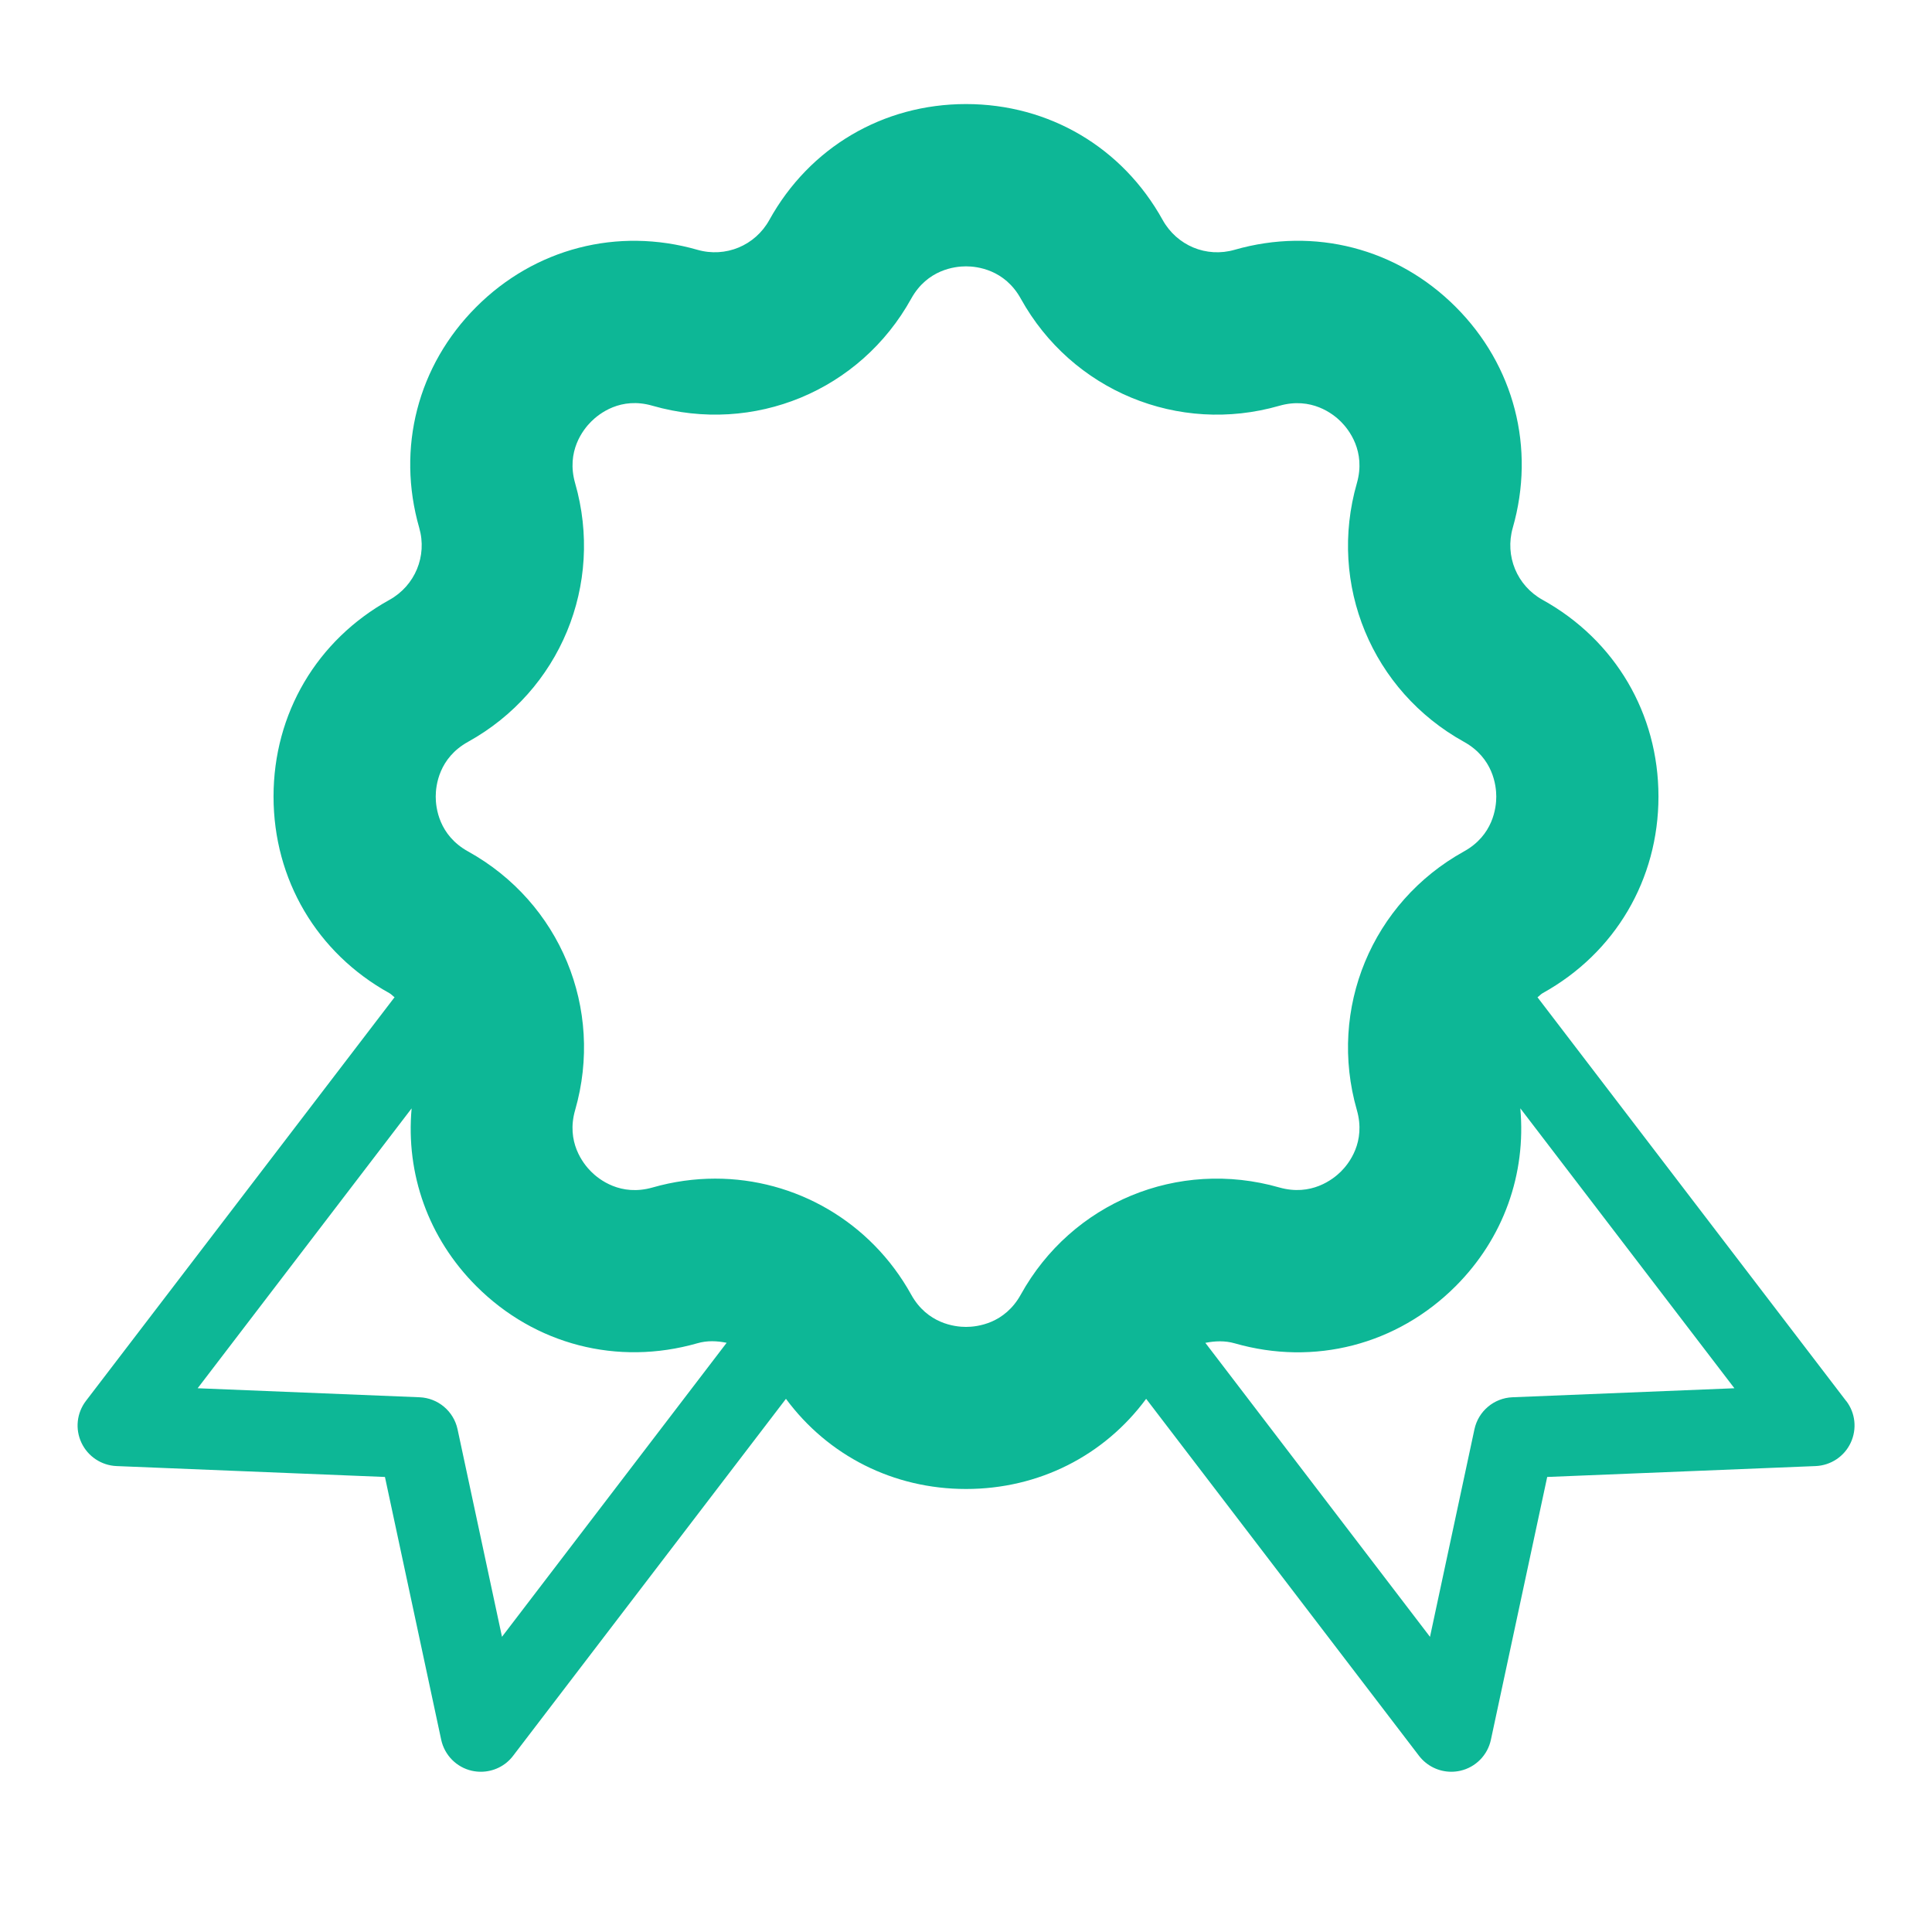 <svg viewBox="0 0 36 36" xmlns="http://www.w3.org/2000/svg" data-name="Layer 2" id="Layer_2">
  <defs>
    <style>
      .cls-1 {
        fill: #0db796;
      }

      .cls-1, .cls-2 {
        stroke-width: 0px;
      }

      .cls-2 {
        fill: none;
      }
    </style>
  </defs>
  <g data-name="Layer 1" id="Layer_1-2">
    <g data-name="icon guarantee" id="icon_guarantee">
      <g data-name="Layer 2" id="Layer_2-2">
        <rect height="36" width="36" class="cls-2" data-name="Rectangle 1281" id="Rectangle_1281"></rect>
        <path d="M34.4,26.105l-5.751-7.522c.034-.024.059-.056.096-.077,1.352-.749,2.158-2.119,2.158-3.664,0-1.545-.807-2.915-2.158-3.664-.479-.265-.707-.817-.557-1.343.426-1.485.028-3.025-1.064-4.117-1.092-1.092-2.63-1.49-4.117-1.064-.528.153-1.077-.078-1.343-.556-.749-1.352-2.118-2.159-3.664-2.159s-2.915.807-3.664,2.159c-.265.479-.817.708-1.343.556-1.485-.425-3.024-.028-4.117,1.064s-1.491,2.632-1.064,4.118c.151.525-.078,1.077-.556,1.342-1.352.749-2.159,2.119-2.159,3.664,0,1.545.807,2.916,2.159,3.664.037.02.062.053.096.076l-5.751,7.522c-.171.224-.204.524-.083.78.12.255.372.422.653.434l5.002.203,1.048,4.896c.062.288.286.515.573.579.055.012.111.018.166.018.232,0,.456-.106.6-.296l5.085-6.653c.785,1.061,2.003,1.68,3.356,1.68,1.353,0,2.571-.618,3.356-1.68l5.085,6.653c.146.189.368.296.601.296.055,0,.11-.006.165-.018.288-.064.512-.291.573-.579l1.049-4.896,5.002-.203c.282-.012.534-.179.653-.434.12-.256.088-.557-.084-.78ZM9.354,30.5l-.828-3.867c-.072-.337-.364-.583-.708-.597l-4.135-.168,3.987-5.215c-.11,1.221.31,2.417,1.206,3.313,1.092,1.092,2.632,1.489,4.117,1.064.185-.054.369-.045.547-.009l-4.186,5.478ZM19.021,24.123c-.301.543-.814.602-1.021.602s-.72-.059-1.021-.601c-.755-1.363-2.16-2.162-3.652-2.162-.387,0-.779.054-1.167.165-.595.17-1-.149-1.147-.297-.146-.146-.468-.551-.296-1.146.542-1.886-.279-3.868-1.996-4.819-.543-.301-.602-.814-.602-1.021,0-.207.059-.72.602-1.021,1.716-.951,2.537-2.933,1.996-4.818-.171-.597.15-1.001.297-1.148.146-.146.55-.47,1.146-.296,1.886.541,3.868-.279,4.819-1.996.301-.543.814-.602,1.021-.602s.72.059,1.021.602v0c.951,1.716,2.937,2.538,4.818,1.996.595-.17,1.002.15,1.147.296.146.146.468.551.297,1.148-.541,1.886.28,3.867,1.996,4.818.543.301.602.814.602,1.021,0,.207-.059.721-.602,1.021-1.716.951-2.537,2.933-1.996,4.819.171.596-.15,1.001-.297,1.146-.146.146-.554.465-1.147.297-1.89-.541-3.868.28-4.818,1.996ZM28.182,26.036c-.345.014-.636.26-.708.597l-.828,3.867-4.186-5.478c.178-.035.363-.044.547.009,1.483.426,3.024.028,4.116-1.064.897-.897,1.316-2.094,1.206-3.315l3.989,5.216-4.136.168Z" class="cls-1"></path>
      </g>
    </g>
  </g>
</svg>